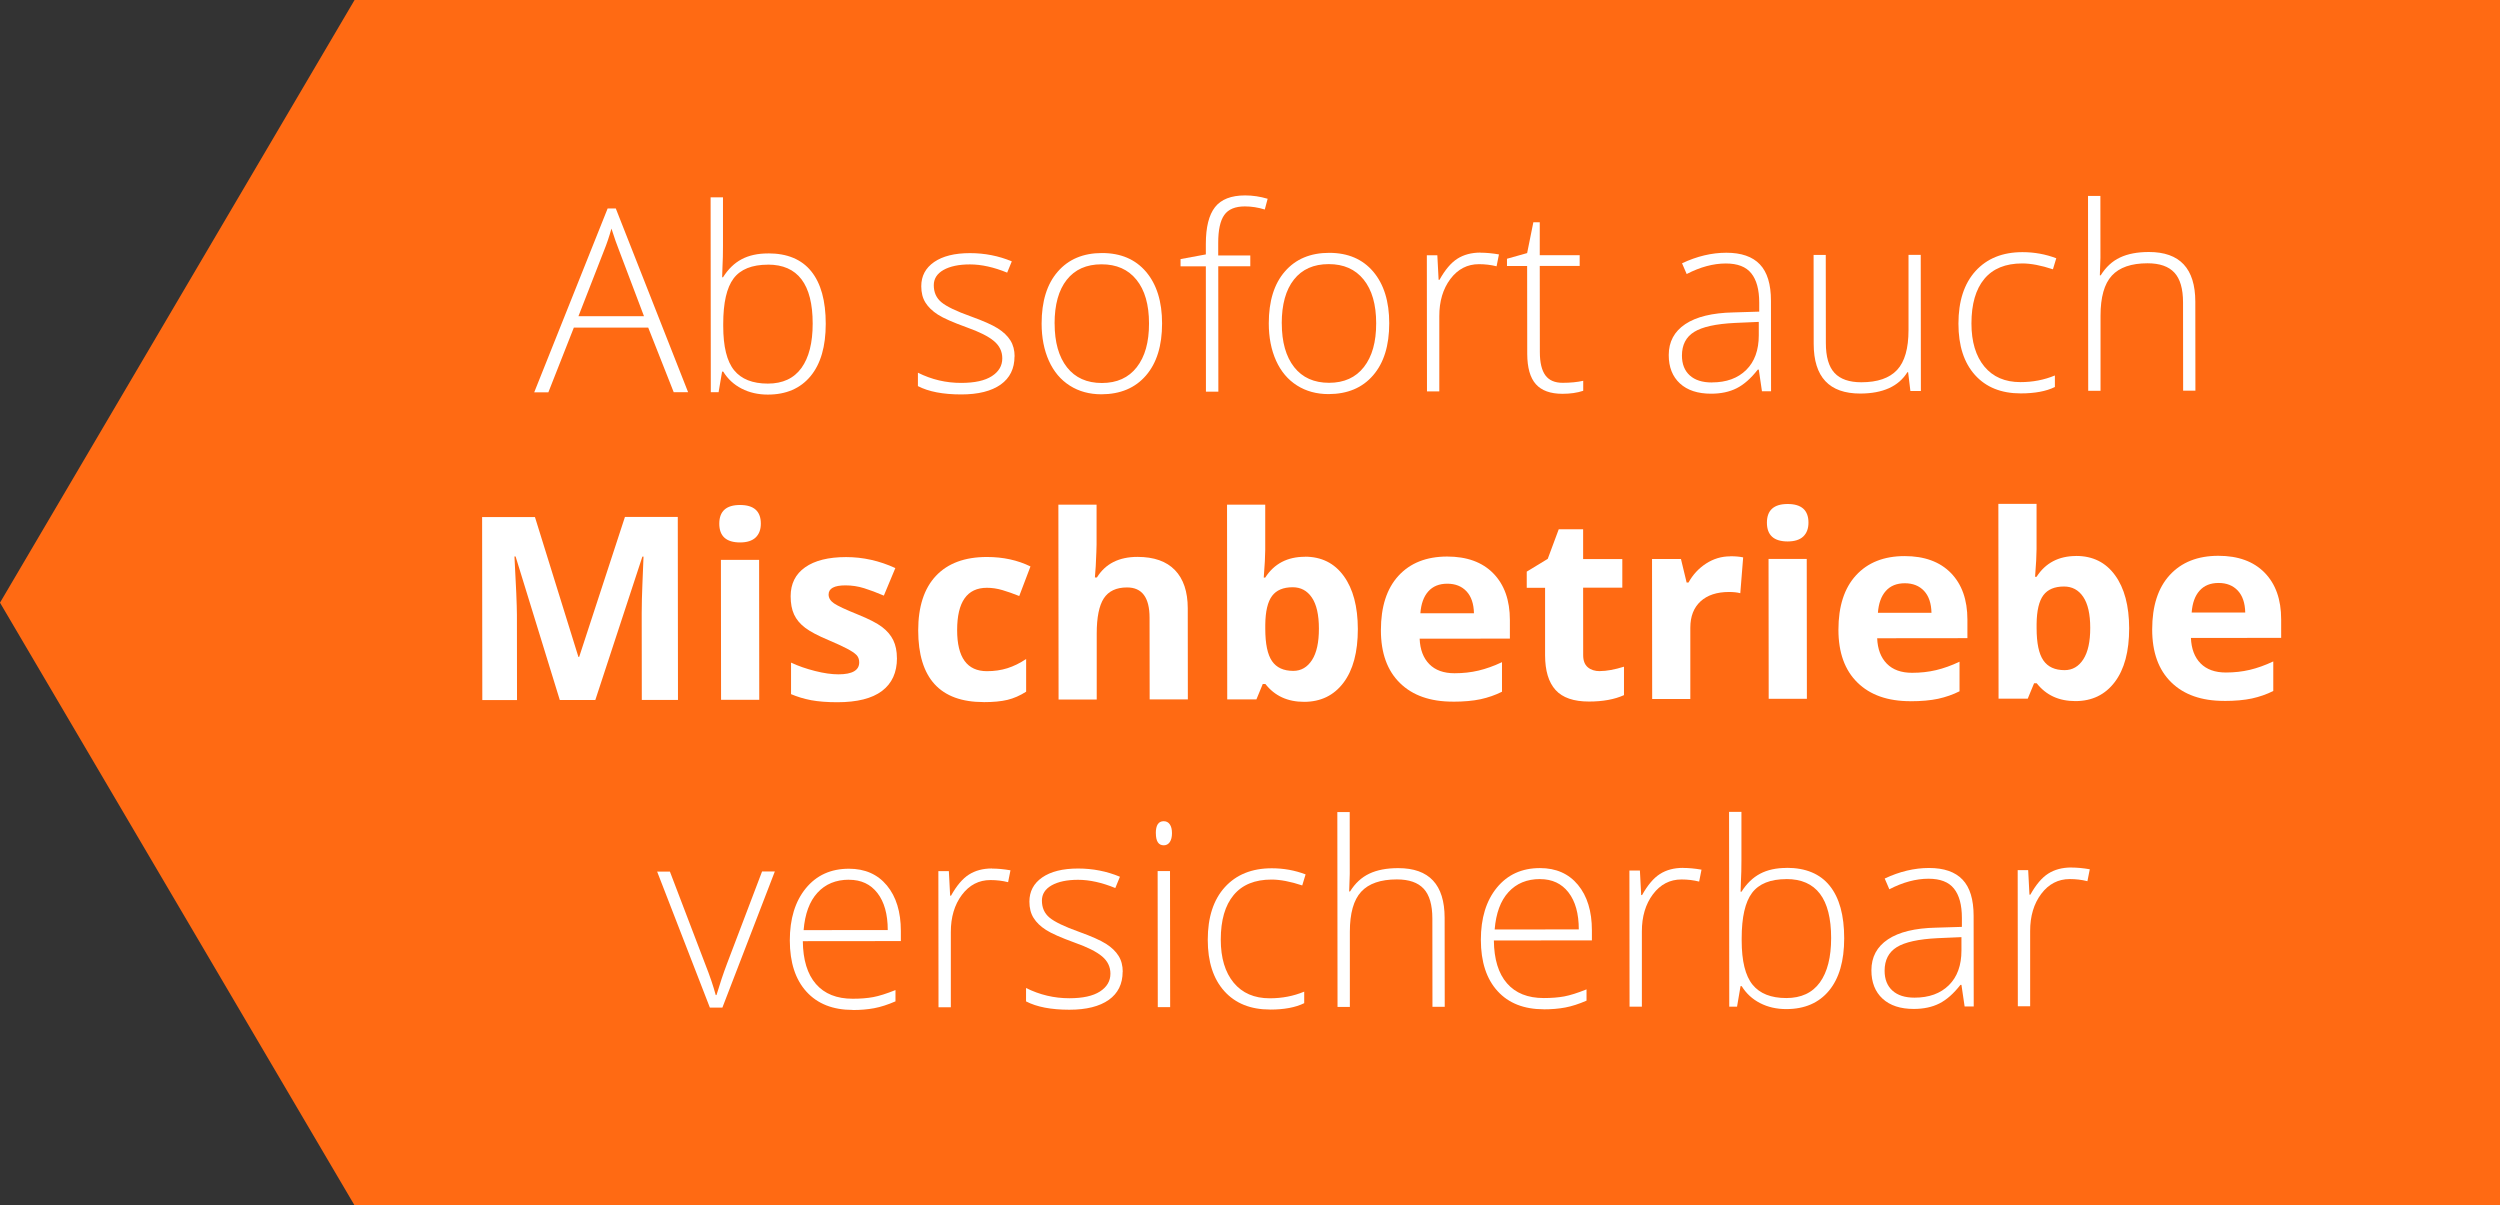 <?xml version="1.0" encoding="UTF-8"?><svg id="Ebene_2" xmlns="http://www.w3.org/2000/svg" viewBox="0 0 507.24 244.57"><rect x="0" y="0" width="507.24" height="244.57" fill="#333333" stroke="none"/><defs><style>.cls-1{fill:#fff;}.cls-2{fill:#ff6a13;}</style></defs><g id="Ebene_1-2"><g><polygon class="cls-2" points="507.24 0 71.94 0 0 122.28 71.94 244.57 507.24 244.57 507.24 0"/><g><path class="cls-1" d="M131.52,66.47h-15.09s-5.17,13.13-5.17,13.13h-2.87s14.9-37.31,14.9-37.31h1.65s14.67,37.28,14.67,37.28h-2.92s-5.17-13.1-5.17-13.1Zm-14.15-2.32h13.29s-5.07-13.4-5.07-13.4c-.43-1.05-.93-2.51-1.53-4.37-.46,1.63-.95,3.1-1.49,4.42l-5.2,13.34Z"/><path class="cls-1" d="M155.87,51.41c3.86,0,6.77,1.21,8.73,3.64,1.96,2.43,2.94,5.98,2.94,10.65,0,4.59-1.02,8.13-3.08,10.62-2.06,2.49-4.95,3.74-8.67,3.74-1.96,0-3.74-.4-5.31-1.21-1.58-.81-2.82-1.96-3.74-3.45h-.23s-.71,4.17-.71,4.17h-1.58s-.04-39.53-.04-39.53h2.51s0,9.93,0,9.93c0,1.49-.03,2.86-.1,4.12l-.07,2.16h.18c1.05-1.66,2.31-2.88,3.79-3.66,1.48-.78,3.26-1.17,5.35-1.17Zm-.05,2.29c-3.25,0-5.58,.94-6.98,2.8-1.4,1.87-2.1,4.94-2.1,9.22v.43c0,4.17,.74,7.16,2.21,8.97,1.47,1.81,3.75,2.71,6.85,2.71,3.01,0,5.28-1.06,6.81-3.17,1.52-2.11,2.28-5.11,2.28-9.01,0-7.98-3.03-11.96-9.06-11.96Z"/><path class="cls-1" d="M205.84,72.32c0,2.47-.94,4.38-2.81,5.71-1.88,1.33-4.55,2-8,2-3.69,0-6.62-.56-8.79-1.69v-2.72c2.78,1.39,5.71,2.08,8.79,2.07,2.73,0,4.8-.46,6.21-1.37,1.41-.91,2.12-2.11,2.12-3.62,0-1.39-.57-2.56-1.69-3.5-1.13-.95-2.98-1.88-5.55-2.79-2.76-1-4.7-1.85-5.82-2.57-1.12-.72-1.96-1.53-2.53-2.44-.57-.91-.85-2.01-.85-3.32,0-2.07,.86-3.7,2.6-4.91,1.74-1.2,4.16-1.81,7.28-1.81,2.98,0,5.81,.55,8.49,1.67l-.94,2.29c-2.71-1.11-5.23-1.67-7.55-1.67-2.25,0-4.04,.38-5.36,1.12-1.32,.75-1.98,1.78-1.98,3.1,0,1.44,.51,2.59,1.54,3.45,1.03,.86,3.03,1.83,6.01,2.89,2.49,.9,4.3,1.7,5.44,2.42,1.14,.72,1.99,1.54,2.56,2.45,.57,.92,.85,1.99,.85,3.23Z"/><path class="cls-1" d="M235.78,65.63c0,4.51-1.08,8.03-3.27,10.56-2.18,2.53-5.2,3.8-9.04,3.81-2.42,0-4.56-.58-6.4-1.75-1.85-1.17-3.26-2.84-4.25-5.03-.98-2.18-1.48-4.71-1.48-7.57,0-4.5,1.08-8.02,3.27-10.53,2.18-2.52,5.18-3.78,8.99-3.78,3.79,0,6.77,1.27,8.93,3.81,2.16,2.55,3.25,6.04,3.25,10.48Zm-21.8,.02c0,3.79,.84,6.75,2.51,8.88,1.67,2.12,4.03,3.18,7.08,3.18,3.05,0,5.41-1.07,7.07-3.2,1.67-2.13,2.5-5.09,2.49-8.88,0-3.81-.85-6.77-2.54-8.86-1.69-2.1-4.06-3.15-7.1-3.14-3.05,0-5.4,1.05-7.05,3.14s-2.47,5.05-2.47,8.88Z"/><path class="cls-1" d="M253.68,54.03h-6.5s.02,25.44,.02,25.44h-2.52s-.02-25.43-.02-25.43h-5.13s0-1.47,0-1.47l5.13-.95v-2.13c0-3.39,.62-5.87,1.86-7.46,1.24-1.58,3.28-2.38,6.11-2.38,1.52,0,3.05,.23,4.57,.68l-.58,2.18c-1.36-.42-2.7-.63-4.04-.63-1.96,0-3.36,.58-4.18,1.74-.82,1.16-1.23,3.05-1.23,5.65v2.57s6.51,0,6.51,0v2.19Z"/><path class="cls-1" d="M281.87,65.59c0,4.51-1.08,8.03-3.27,10.56-2.18,2.54-5.2,3.8-9.04,3.81-2.42,0-4.56-.58-6.4-1.75-1.85-1.17-3.26-2.84-4.25-5.03-.98-2.18-1.48-4.71-1.48-7.57,0-4.5,1.08-8.02,3.27-10.53,2.18-2.52,5.18-3.78,8.99-3.78,3.79,0,6.77,1.27,8.93,3.81,2.16,2.55,3.25,6.04,3.25,10.48Zm-21.8,.02c0,3.79,.84,6.75,2.51,8.88,1.67,2.12,4.03,3.18,7.08,3.18,3.05,0,5.41-1.07,7.07-3.2,1.67-2.13,2.5-5.09,2.49-8.88,0-3.81-.85-6.76-2.54-8.86-1.69-2.1-4.06-3.15-7.1-3.14-3.05,0-5.4,1.05-7.05,3.14-1.65,2.09-2.47,5.05-2.47,8.88Z"/><path class="cls-1" d="M300.37,51.27c1.17,0,2.42,.12,3.76,.35l-.48,2.41c-1.15-.29-2.35-.43-3.58-.43-2.35,0-4.28,1-5.79,3-1.5,2-2.26,4.52-2.25,7.57v15.24s-2.5,0-2.5,0l-.03-27.62h2.13s.26,4.98,.26,4.98h.18c1.13-2.03,2.34-3.46,3.63-4.28,1.29-.82,2.84-1.23,4.67-1.24Z"/><path class="cls-1" d="M317.06,77.67c1.59,0,2.98-.14,4.17-.41v2.03c-1.22,.41-2.62,.61-4.21,.61-2.44,0-4.24-.65-5.4-1.95-1.16-1.3-1.74-3.35-1.75-6.15l-.02-17.83h-4.09s0-1.47,0-1.47l4.09-1.15,1.26-6.25h1.3s0,6.68,0,6.68h8.1s0,2.18,0,2.18h-8.1s.02,17.49,.02,17.49c0,2.12,.38,3.68,1.12,4.7,.75,1.02,1.91,1.52,3.51,1.52Z"/><path class="cls-1" d="M357.49,79.36l-.64-4.37h-.2c-1.39,1.78-2.81,3.04-4.28,3.78-1.46,.74-3.2,1.11-5.19,1.11-2.71,0-4.82-.69-6.33-2.08-1.51-1.39-2.27-3.31-2.27-5.76,0-2.69,1.12-4.79,3.36-6.28,2.24-1.49,5.49-2.28,9.74-2.37l5.26-.16v-1.83c0-2.62-.54-4.61-1.61-5.94-1.07-1.34-2.79-2-5.16-2-2.56,0-5.21,.72-7.95,2.14l-.94-2.18c3.03-1.43,6.03-2.14,8.99-2.14,3.03,0,5.3,.78,6.8,2.36,1.5,1.57,2.25,4.03,2.25,7.37l.02,18.37h-1.85Zm-10.16-1.77c2.95,0,5.27-.85,6.97-2.53s2.55-4.03,2.55-7.03v-2.72s-4.83,.21-4.83,.21c-3.88,.19-6.64,.8-8.29,1.83s-2.47,2.62-2.47,4.79c0,1.73,.53,3.07,1.59,4.03,1.06,.96,2.55,1.43,4.48,1.43Z"/><path class="cls-1" d="M370.44,51.73l.02,17.88c0,2.78,.59,4.8,1.76,6.06,1.17,1.26,2.98,1.89,5.44,1.89,3.29,0,5.7-.84,7.25-2.5,1.55-1.66,2.32-4.36,2.32-8.11v-15.24s2.48,0,2.48,0l.03,27.62h-2.13s-.46-3.81-.46-3.81h-.15c-1.79,2.88-4.98,4.32-9.57,4.33-6.28,0-9.43-3.35-9.44-10.08l-.02-18.04h2.49Z"/><path class="cls-1" d="M410,79.82c-3.95,0-7.04-1.24-9.28-3.73-2.24-2.49-3.36-5.96-3.36-10.41,0-4.57,1.15-8.13,3.47-10.69,2.32-2.55,5.49-3.83,9.52-3.83,2.39,0,4.68,.41,6.86,1.24l-.68,2.24c-2.39-.79-4.46-1.19-6.23-1.19-3.39,0-5.95,1.05-7.69,3.14-1.74,2.09-2.61,5.11-2.61,9.03,0,3.73,.88,6.64,2.62,8.75,1.75,2.11,4.19,3.16,7.32,3.16,2.51,0,4.83-.45,6.99-1.35v2.34c-1.76,.87-4.07,1.3-6.93,1.3Z"/><path class="cls-1" d="M442.95,79.28l-.02-17.91c0-2.78-.59-4.8-1.76-6.06-1.17-1.26-2.98-1.89-5.44-1.89-3.3,0-5.72,.84-7.25,2.51-1.53,1.67-2.29,4.38-2.29,8.12v15.24s-2.5,0-2.5,0l-.04-39.53h2.51s.01,12.57,.01,12.57l-.12,3.53h.18c1.03-1.66,2.33-2.87,3.91-3.61,1.58-.75,3.53-1.12,5.87-1.12,6.27,0,9.4,3.35,9.41,10.08l.02,18.06h-2.49Z"/><path class="cls-1" d="M113.58,142.03l-8.97-29.13h-.23c.33,5.93,.49,9.88,.5,11.86l.02,17.28h-7.04s-.04-37.13-.04-37.13h10.72s8.82,28.38,8.82,28.38h.15s9.29-28.41,9.29-28.41h10.72s.04,37.13,.04,37.13h-7.34s-.02-17.57-.02-17.57c0-.83,.01-1.79,.04-2.87,.02-1.08,.14-3.96,.33-8.64h-.23s-9.55,29.1-9.55,29.1h-7.21Z"/><path class="cls-1" d="M145.94,106.25c0-2.52,1.4-3.79,4.21-3.79,2.81,0,4.22,1.26,4.22,3.78,0,1.2-.35,2.14-1.05,2.81-.7,.67-1.76,1.01-3.16,1.01-2.81,0-4.22-1.27-4.22-3.81Zm8.11,35.74h-7.75s-.03-28.39-.03-28.39h7.75s.03,28.39,.03,28.39Z"/><path class="cls-1" d="M181.99,133.53c0,2.91-1.01,5.13-3.03,6.66s-5.05,2.29-9.08,2.29c-2.07,0-3.83-.14-5.29-.41-1.46-.28-2.82-.69-4.09-1.23v-6.4c1.43,.68,3.06,1.24,4.86,1.7,1.8,.46,3.39,.68,4.76,.68,2.81,0,4.22-.82,4.21-2.44,0-.61-.19-1.11-.56-1.49-.37-.38-1.02-.81-1.93-1.29-.92-.48-2.13-1.04-3.66-1.69-2.19-.91-3.79-1.76-4.82-2.54-1.03-.78-1.77-1.67-2.24-2.68-.47-1.01-.7-2.25-.7-3.72,0-2.52,.97-4.48,2.93-5.86,1.95-1.38,4.73-2.08,8.32-2.08,3.42,0,6.75,.74,9.99,2.23l-2.33,5.59c-1.42-.61-2.75-1.11-3.99-1.5-1.24-.39-2.5-.58-3.79-.58-2.29,0-3.43,.62-3.43,1.86,0,.69,.37,1.3,1.11,1.8s2.35,1.26,4.84,2.26c2.22,.9,3.85,1.73,4.88,2.51,1.03,.78,1.8,1.68,2.29,2.69,.49,1.02,.74,2.23,.74,3.63Z"/><path class="cls-1" d="M199.58,142.45c-8.84,0-13.27-4.84-13.28-14.54,0-4.83,1.2-8.52,3.6-11.07,2.4-2.55,5.85-3.83,10.34-3.83,3.29,0,6.23,.64,8.84,1.92l-2.28,6c-1.22-.49-2.36-.89-3.41-1.2-1.05-.31-2.1-.47-3.15-.47-4.03,0-6.04,2.87-6.04,8.59,0,5.56,2.02,8.33,6.05,8.33,1.49,0,2.87-.2,4.14-.6,1.27-.4,2.54-1.02,3.81-1.87v6.63c-1.25,.8-2.51,1.35-3.79,1.66s-2.89,.46-4.84,.46Z"/><path class="cls-1" d="M241.01,141.91h-7.75s-.02-16.58-.02-16.58c0-4.1-1.53-6.15-4.58-6.14-2.17,0-3.73,.74-4.7,2.21-.96,1.47-1.44,3.86-1.44,7.17v13.36s-7.74,0-7.74,0l-.04-39.53h7.75s0,8.05,0,8.05c0,.63-.06,2.1-.17,4.42l-.17,2.29h.41c1.72-2.78,4.47-4.17,8.23-4.17,3.34,0,5.87,.89,7.6,2.68,1.73,1.79,2.59,4.37,2.6,7.72l.02,18.52Z"/><path class="cls-1" d="M264.76,112.95c3.35,0,5.98,1.3,7.88,3.92,1.9,2.61,2.85,6.2,2.86,10.76,0,4.69-.97,8.32-2.92,10.9-1.95,2.58-4.62,3.87-7.99,3.87-3.34,0-5.95-1.2-7.85-3.62h-.53s-1.29,3.13-1.29,3.13h-5.92s-.04-39.52-.04-39.52h7.75s0,9.19,0,9.19c0,1.17-.1,3.04-.3,5.61h.3c1.81-2.81,4.49-4.22,8.05-4.22Zm-2.48,6.2c-1.91,0-3.31,.59-4.19,1.77-.88,1.18-1.34,3.12-1.37,5.83v.84c0,3.05,.46,5.23,1.37,6.55,.91,1.32,2.34,1.98,4.31,1.98,1.59,0,2.86-.74,3.8-2.2,.94-1.46,1.41-3.6,1.4-6.39,0-2.79-.48-4.89-1.43-6.29-.95-1.4-2.25-2.09-3.89-2.09Z"/><path class="cls-1" d="M294.77,142.36c-4.57,0-8.15-1.25-10.72-3.77-2.58-2.52-3.87-6.09-3.87-10.72,0-4.76,1.18-8.44,3.56-11.04,2.38-2.6,5.67-3.9,9.87-3.91,4.01,0,7.14,1.13,9.38,3.42,2.24,2.29,3.36,5.44,3.36,9.47v3.76s-18.31,.02-18.31,.02c.09,2.2,.74,3.92,1.96,5.16s2.93,1.85,5.13,1.85c1.71,0,3.33-.18,4.85-.54s3.12-.93,4.77-1.71v6c-1.35,.68-2.8,1.18-4.34,1.52-1.54,.33-3.42,.5-5.64,.5Zm-1.12-23.93c-1.64,0-2.93,.52-3.86,1.57-.93,1.04-1.46,2.52-1.6,4.43h10.87c-.04-1.92-.54-3.4-1.5-4.44-.97-1.04-2.27-1.56-3.91-1.56Z"/><path class="cls-1" d="M324.62,136.16c1.35,0,2.98-.3,4.88-.89v5.77c-1.92,.87-4.29,1.3-7.11,1.3-3.1,0-5.36-.78-6.77-2.34-1.42-1.57-2.12-3.91-2.13-7.05v-13.69s-3.72,0-3.72,0v-3.28s4.26-2.59,4.26-2.59l2.23-6h4.95s0,6.04,0,6.04h7.95s0,5.81,0,5.81h-7.95s.01,13.7,.01,13.7c0,1.1,.31,1.91,.93,2.44,.62,.53,1.44,.79,2.45,.79Z"/><path class="cls-1" d="M351.06,112.86c1.05,0,1.92,.08,2.62,.23l-.58,7.27c-.63-.17-1.39-.25-2.29-.25-2.47,0-4.4,.64-5.78,1.91-1.38,1.27-2.07,3.05-2.07,5.34v14.46s-7.74,0-7.74,0l-.03-28.4h5.87s1.15,4.77,1.15,4.77h.38c.88-1.59,2.07-2.88,3.57-3.85,1.5-.97,3.13-1.46,4.89-1.46Z"/><path class="cls-1" d="M358.5,106.05c0-2.52,1.4-3.79,4.21-3.79,2.81,0,4.22,1.26,4.22,3.78,0,1.2-.35,2.14-1.05,2.81-.7,.67-1.76,1-3.16,1.01-2.81,0-4.22-1.27-4.22-3.81Zm8.11,35.74h-7.75s-.03-28.39-.03-28.39h7.75s.03,28.39,.03,28.39Z"/><path class="cls-1" d="M387.6,142.27c-4.57,0-8.15-1.25-10.72-3.77-2.58-2.52-3.87-6.09-3.87-10.72,0-4.76,1.18-8.44,3.56-11.04,2.38-2.6,5.67-3.91,9.87-3.91,4.01,0,7.14,1.14,9.38,3.42,2.24,2.29,3.36,5.44,3.36,9.47v3.76s-18.31,.02-18.31,.02c.09,2.2,.74,3.92,1.96,5.16s2.93,1.85,5.13,1.85c1.71,0,3.33-.18,4.85-.54,1.52-.36,3.12-.93,4.77-1.71v6c-1.35,.68-2.8,1.18-4.34,1.52-1.54,.33-3.42,.5-5.64,.5Zm-1.12-23.93c-1.64,0-2.93,.52-3.86,1.57-.93,1.04-1.46,2.52-1.6,4.43h10.87c-.04-1.92-.54-3.4-1.5-4.44-.97-1.04-2.27-1.56-3.91-1.56Z"/><path class="cls-1" d="M421.26,112.8c3.35,0,5.98,1.3,7.88,3.92,1.9,2.61,2.85,6.2,2.86,10.76,0,4.69-.97,8.33-2.92,10.9-1.95,2.58-4.62,3.87-7.99,3.87-3.34,0-5.95-1.2-7.85-3.62h-.53l-1.29,3.13h-5.92s-.04-39.53-.04-39.53h7.75s0,9.19,0,9.19c0,1.17-.1,3.04-.3,5.61h.3c1.81-2.81,4.49-4.22,8.05-4.22Zm-2.48,6.2c-1.91,0-3.31,.59-4.19,1.77-.88,1.18-1.34,3.12-1.37,5.83v.84c0,3.05,.46,5.23,1.37,6.55,.91,1.32,2.34,1.98,4.31,1.98,1.59,0,2.86-.74,3.8-2.2,.94-1.46,1.41-3.6,1.4-6.39,0-2.79-.48-4.89-1.43-6.29-.95-1.4-2.25-2.09-3.89-2.09Z"/><path class="cls-1" d="M451.26,142.21c-4.57,0-8.15-1.25-10.72-3.77-2.58-2.52-3.87-6.09-3.87-10.72,0-4.76,1.18-8.44,3.56-11.04,2.38-2.6,5.67-3.91,9.87-3.91,4.01,0,7.14,1.14,9.38,3.42,2.24,2.29,3.36,5.44,3.36,9.47v3.76s-18.31,.02-18.31,.02c.09,2.2,.74,3.92,1.96,5.16,1.22,1.23,2.93,1.85,5.13,1.85,1.71,0,3.33-.18,4.85-.54,1.52-.36,3.12-.93,4.77-1.71v6c-1.35,.68-2.8,1.18-4.34,1.52-1.54,.33-3.42,.5-5.64,.5Zm-1.12-23.93c-1.64,0-2.93,.52-3.86,1.57-.93,1.04-1.46,2.52-1.6,4.43h10.87c-.04-1.92-.54-3.4-1.5-4.44-.97-1.04-2.27-1.56-3.91-1.56Z"/><path class="cls-1" d="M144.03,204.44l-10.7-27.6h2.59s7.16,18.76,7.16,18.76c.95,2.4,1.66,4.5,2.14,6.3h.15c.69-2.3,1.4-4.42,2.13-6.35l7.12-18.73h2.59s-10.64,27.62-10.64,27.62h-2.54Z"/><path class="cls-1" d="M173.02,204.91c-4.01,0-7.15-1.23-9.39-3.7-2.25-2.47-3.37-5.93-3.38-10.39,0-4.4,1.08-7.93,3.24-10.58,2.17-2.65,5.08-3.98,8.76-3.98,3.25,0,5.82,1.13,7.7,3.4,1.88,2.27,2.83,5.35,2.83,9.25v2.03s-19.89,.02-19.89,.02c.04,3.79,.92,6.69,2.66,8.69,1.74,2,4.22,2.99,7.46,2.99,1.58,0,2.96-.11,4.15-.33,1.19-.22,2.71-.7,4.53-1.43v2.29c-1.56,.68-3,1.14-4.32,1.39-1.32,.25-2.78,.37-4.37,.37Zm-.76-26.42c-2.66,0-4.79,.88-6.4,2.64-1.61,1.75-2.54,4.28-2.81,7.59l17.07-.02c0-3.2-.7-5.7-2.09-7.5-1.39-1.8-3.31-2.7-5.77-2.7Z"/><path class="cls-1" d="M201.26,176.23c1.17,0,2.42,.12,3.76,.35l-.48,2.41c-1.15-.29-2.35-.43-3.58-.43-2.35,0-4.28,1-5.79,3-1.5,2-2.26,4.53-2.25,7.57v15.24s-2.5,0-2.5,0l-.03-27.62h2.13s.26,4.98,.26,4.98h.18c1.13-2.03,2.34-3.46,3.63-4.28,1.29-.82,2.84-1.24,4.67-1.24Z"/><path class="cls-1" d="M227.78,197.16c0,2.47-.94,4.38-2.81,5.71-1.88,1.33-4.55,2-8,2-3.69,0-6.62-.56-8.79-1.69v-2.72c2.78,1.39,5.71,2.08,8.79,2.08,2.73,0,4.8-.46,6.21-1.37,1.41-.91,2.12-2.12,2.12-3.62,0-1.39-.57-2.56-1.69-3.5-1.13-.95-2.98-1.88-5.55-2.79-2.76-1-4.7-1.86-5.82-2.57-1.12-.72-1.96-1.53-2.53-2.44-.57-.91-.85-2.01-.85-3.31,0-2.07,.86-3.7,2.6-4.91,1.74-1.2,4.16-1.81,7.28-1.81,2.98,0,5.81,.55,8.49,1.67l-.94,2.29c-2.71-1.11-5.23-1.67-7.55-1.67-2.25,0-4.04,.38-5.36,1.12-1.32,.75-1.98,1.78-1.98,3.1,0,1.44,.51,2.59,1.54,3.45,1.03,.86,3.03,1.83,6.01,2.89,2.49,.9,4.3,1.7,5.44,2.42,1.14,.72,1.99,1.54,2.56,2.45s.85,1.99,.85,3.23Z"/><path class="cls-1" d="M234.51,169.06c0-1.63,.53-2.44,1.6-2.44,.53,0,.94,.21,1.23,.63,.3,.42,.45,1.02,.45,1.8,0,.76-.15,1.36-.44,1.8-.3,.44-.71,.66-1.23,.66-1.07,0-1.6-.82-1.6-2.46Zm2.91,35.28h-2.51s-.03-27.61-.03-27.61h2.51s.03,27.61,.03,27.61Z"/><path class="cls-1" d="M257.69,204.83c-3.95,0-7.04-1.24-9.28-3.73-2.24-2.49-3.36-5.96-3.36-10.41,0-4.57,1.15-8.13,3.47-10.69,2.32-2.55,5.49-3.83,9.52-3.83,2.39,0,4.68,.41,6.86,1.24l-.68,2.24c-2.39-.79-4.46-1.19-6.23-1.19-3.39,0-5.95,1.05-7.69,3.15-1.74,2.09-2.61,5.1-2.61,9.03,0,3.73,.88,6.64,2.62,8.75,1.75,2.11,4.19,3.16,7.32,3.16,2.51,0,4.83-.45,6.99-1.35v2.34c-1.76,.87-4.07,1.3-6.93,1.3Z"/><path class="cls-1" d="M290.64,204.29l-.02-17.91c0-2.78-.59-4.8-1.76-6.06-1.17-1.26-2.98-1.89-5.44-1.89-3.3,0-5.72,.84-7.25,2.51-1.53,1.67-2.29,4.38-2.29,8.12v15.24s-2.5,0-2.5,0l-.04-39.53h2.51s.01,12.57,.01,12.57l-.12,3.53h.18c1.03-1.66,2.33-2.86,3.91-3.61,1.58-.75,3.53-1.12,5.87-1.12,6.27,0,9.4,3.35,9.41,10.08l.02,18.06h-2.49Z"/><path class="cls-1" d="M313.23,204.78c-4.01,0-7.15-1.23-9.39-3.7-2.25-2.47-3.37-5.93-3.38-10.39,0-4.4,1.08-7.93,3.24-10.58,2.17-2.65,5.08-3.98,8.76-3.98,3.25,0,5.82,1.13,7.7,3.4,1.88,2.27,2.83,5.35,2.83,9.24v2.03s-19.89,.02-19.89,.02c.04,3.79,.92,6.69,2.66,8.69,1.74,2,4.22,2.99,7.46,2.99,1.58,0,2.96-.11,4.15-.33,1.19-.22,2.71-.7,4.53-1.43v2.29c-1.56,.68-3,1.14-4.32,1.39-1.32,.25-2.78,.37-4.37,.37Zm-.76-26.42c-2.66,0-4.79,.88-6.4,2.64-1.61,1.75-2.54,4.28-2.81,7.59l17.07-.02c0-3.2-.7-5.7-2.09-7.5s-3.31-2.7-5.77-2.7Z"/><path class="cls-1" d="M341.47,176.1c1.17,0,2.42,.12,3.76,.35l-.48,2.42c-1.15-.29-2.35-.43-3.58-.43-2.35,0-4.28,1-5.79,3-1.5,2-2.26,4.52-2.25,7.57v15.24s-2.5,0-2.5,0l-.03-27.62h2.13s.26,4.98,.26,4.98h.18c1.13-2.03,2.34-3.46,3.63-4.28,1.29-.82,2.84-1.24,4.67-1.24Z"/><path class="cls-1" d="M362.51,176.08c3.86,0,6.77,1.21,8.73,3.64,1.96,2.43,2.94,5.98,2.94,10.66,0,4.59-1.02,8.13-3.08,10.62-2.06,2.49-4.95,3.74-8.67,3.74-1.96,0-3.74-.4-5.31-1.21-1.58-.81-2.82-1.96-3.74-3.45h-.23l-.71,4.17h-1.58s-.04-39.53-.04-39.53h2.51s0,9.93,0,9.93c0,1.49-.03,2.86-.1,4.12l-.07,2.16h.18c1.05-1.66,2.31-2.88,3.79-3.66,1.48-.78,3.26-1.17,5.35-1.17Zm-.05,2.29c-3.25,0-5.58,.94-6.98,2.8-1.4,1.87-2.1,4.94-2.1,9.22v.43c0,4.17,.74,7.16,2.21,8.97,1.47,1.81,3.75,2.71,6.85,2.71,3.01,0,5.28-1.06,6.81-3.17,1.52-2.11,2.28-5.11,2.28-9.01,0-7.98-3.03-11.96-9.05-11.96Z"/><path class="cls-1" d="M398.61,204.19l-.64-4.37h-.2c-1.39,1.78-2.81,3.04-4.28,3.78-1.46,.74-3.2,1.11-5.19,1.11-2.71,0-4.82-.69-6.33-2.08-1.51-1.39-2.27-3.31-2.27-5.76,0-2.69,1.12-4.79,3.36-6.28,2.24-1.49,5.49-2.28,9.74-2.37l5.26-.16v-1.83c0-2.62-.54-4.61-1.61-5.94-1.07-1.34-2.79-2-5.16-2-2.56,0-5.21,.72-7.95,2.14l-.94-2.18c3.03-1.43,6.03-2.14,8.99-2.14,3.03,0,5.3,.78,6.8,2.36,1.5,1.57,2.25,4.03,2.25,7.37l.02,18.37h-1.85Zm-10.16-1.77c2.95,0,5.27-.85,6.97-2.53s2.55-4.03,2.55-7.03v-2.72s-4.83,.21-4.83,.21c-3.88,.19-6.64,.8-8.29,1.82-1.65,1.03-2.47,2.62-2.47,4.79,0,1.73,.53,3.07,1.59,4.03,1.06,.96,2.55,1.43,4.48,1.43Z"/><path class="cls-1" d="M420.25,176.02c1.17,0,2.42,.12,3.76,.35l-.48,2.42c-1.15-.29-2.35-.43-3.58-.43-2.35,0-4.28,1-5.79,3-1.5,2-2.26,4.52-2.25,7.57v15.24s-2.5,0-2.5,0l-.03-27.62h2.13s.26,4.98,.26,4.98h.18c1.13-2.03,2.34-3.46,3.63-4.28,1.29-.82,2.84-1.23,4.67-1.24Z"/></g></g></g></svg>